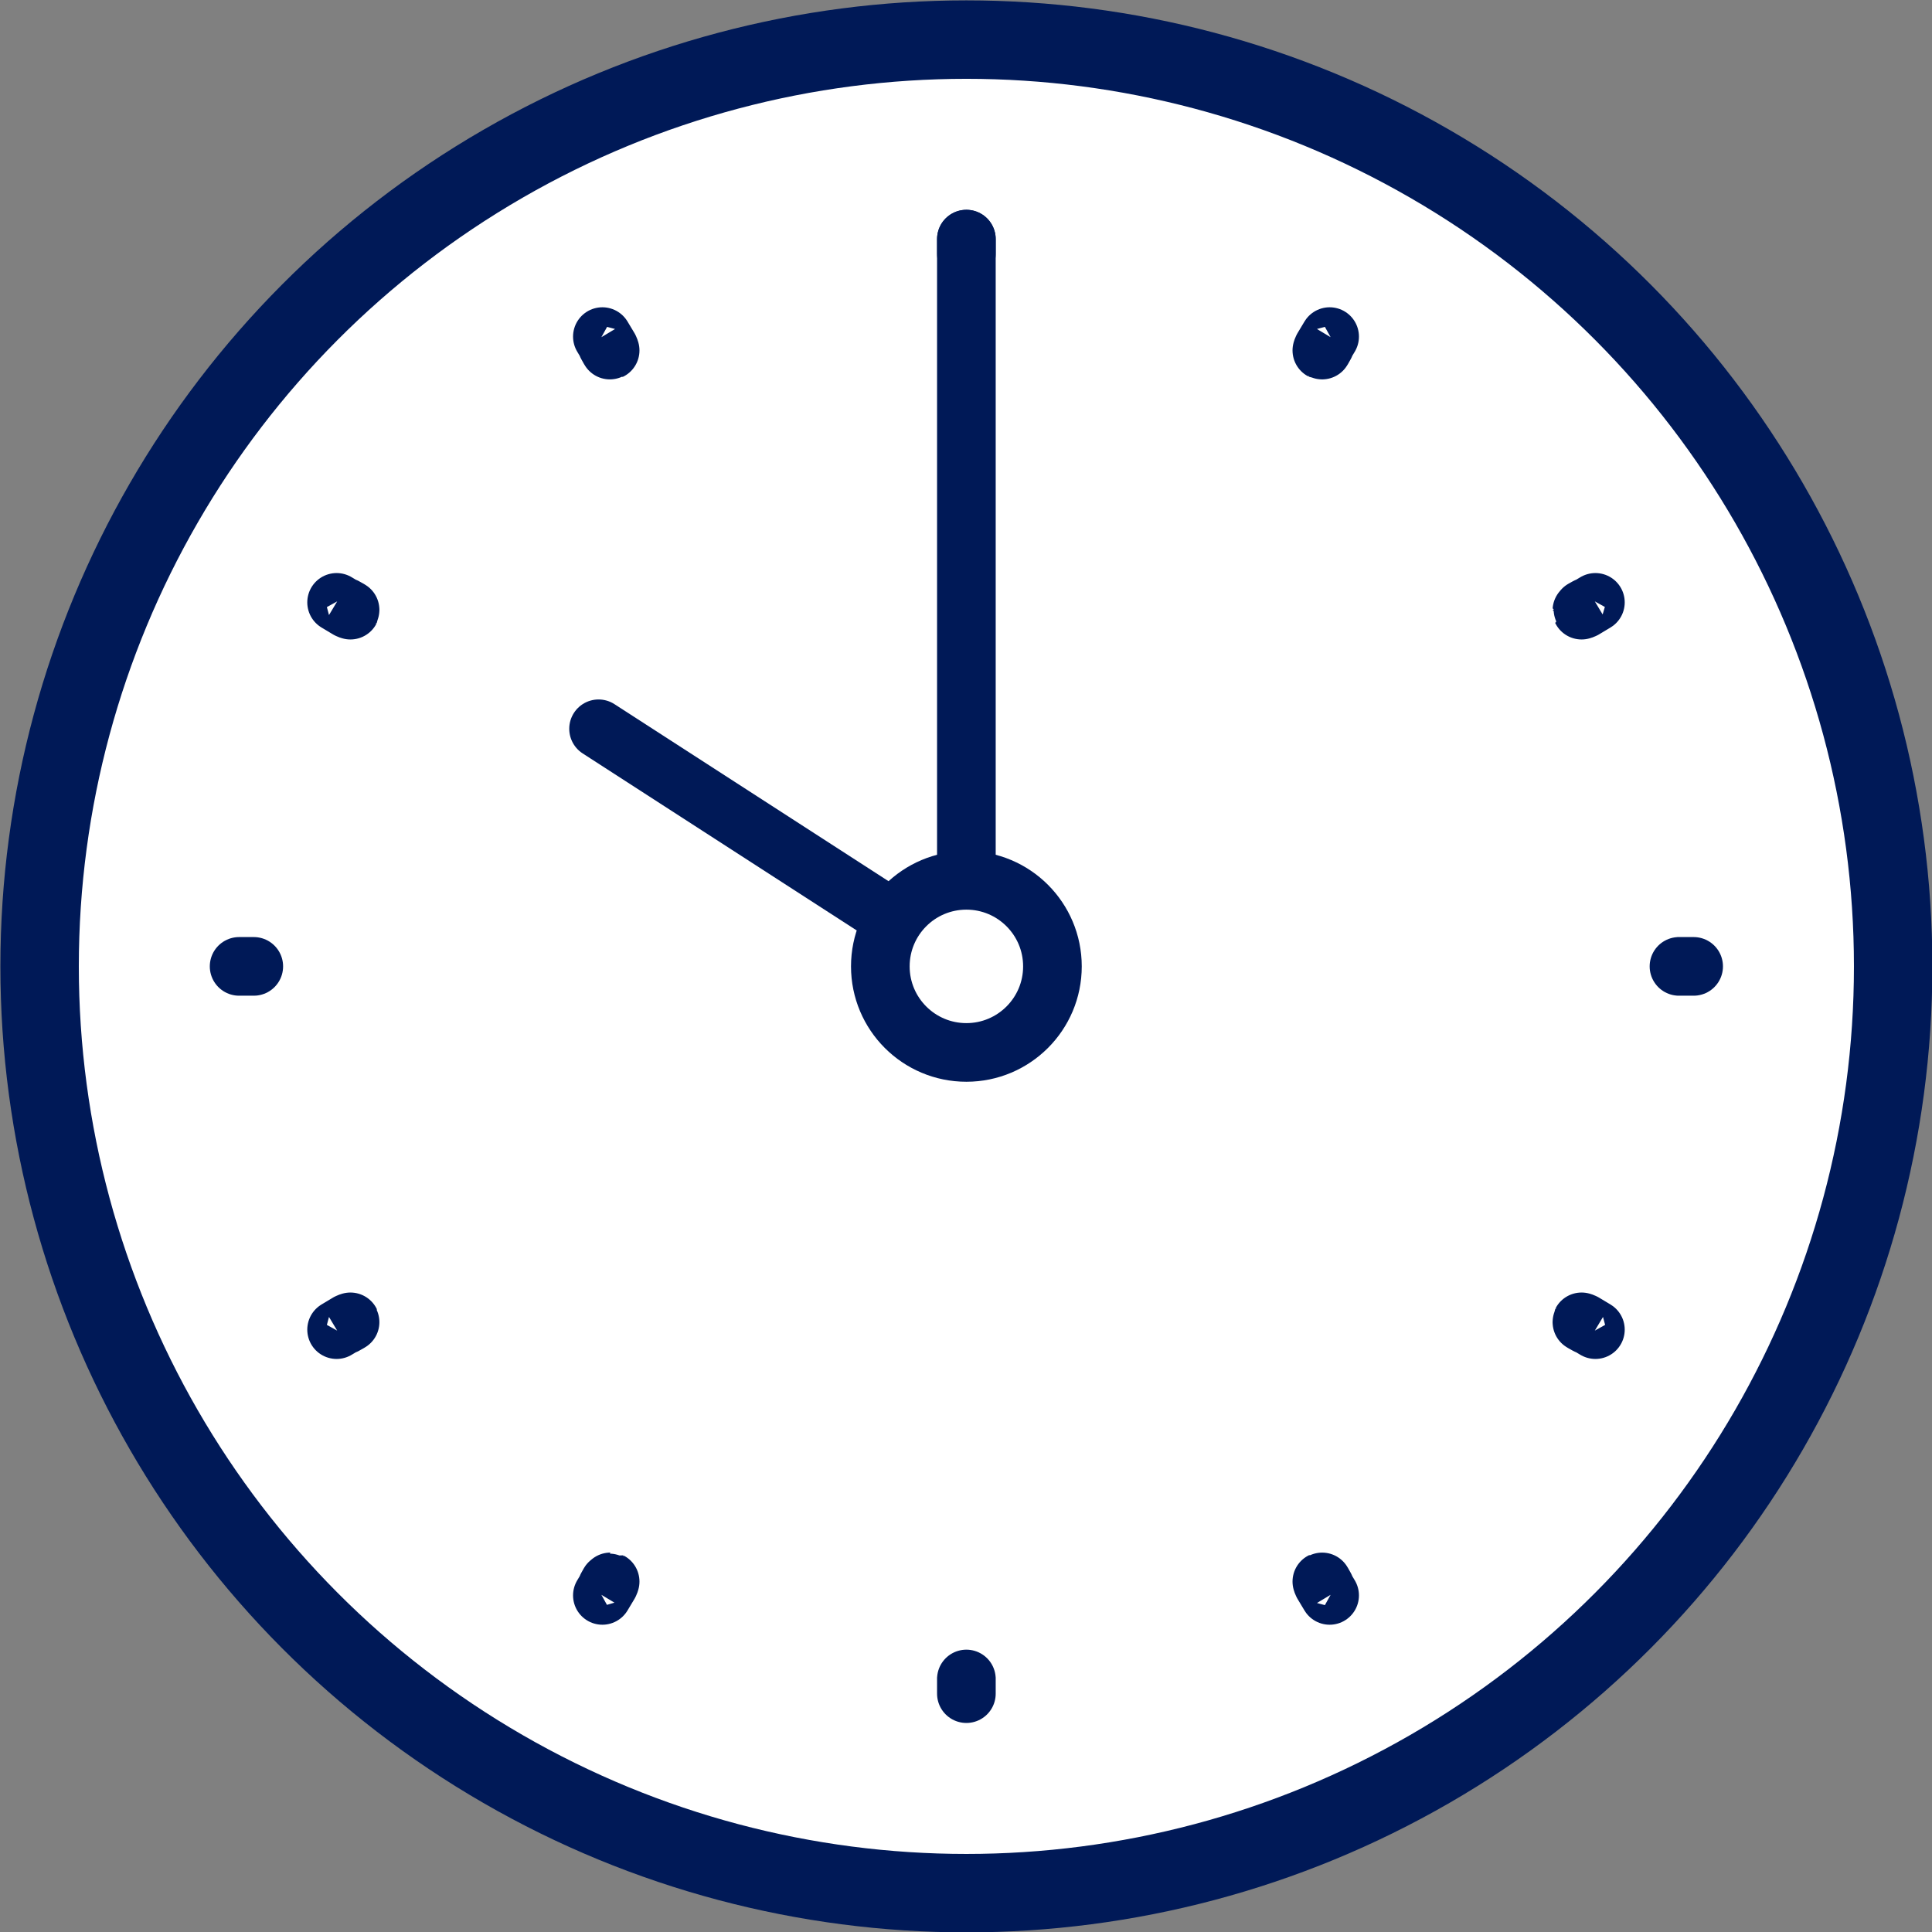 <?xml version="1.0" encoding="UTF-8"?><svg id="_レイヤー_2" xmlns="http://www.w3.org/2000/svg" viewBox="0 0 25.37 25.37"><rect x="0" y="0" width="25.37" height="25.37" fill="#808080" stroke="none"/><defs><style>.cls-1,.cls-2{fill:#fff;}.cls-1,.cls-2,.cls-3{stroke:#001957;stroke-linecap:round;stroke-linejoin:round;}.cls-1,.cls-3{stroke-width:.77px;}.cls-2{stroke-width:1.03px;}.cls-3{fill:none;}</style></defs><g id="img"><circle class="cls-2" cx="12.69" cy="12.69" r="12.17"/><path class="cls-1" d="m12.69,3.32c0,.1,0-.05,0-.05,0,0,0,.15,0,.05v-.18.18Z"/><path class="cls-1" d="m12.69,22.06v.18-.18c0-.1,0,.05,0,.05,0,0,0-.15,0-.05Z"/><path class="cls-1" d="m22.06,12.69c-.1,0,.05,0,.05,0,0,0-.15,0-.05,0h.18-.18Z"/><path class="cls-1" d="m3.32,12.69h-.18.18c.1,0-.05,0-.05,0,0,0,.15,0,.05,0Z"/><path class="cls-1" d="m20.8,8c-.08.05.04-.03.04-.03,0,0-.13.07-.04.03l.15-.09-.15.09Z"/><path class="cls-1" d="m4.57,17.37l-.15.09.15-.09c.08-.05-.04.03-.04.03,0,0,.13-.07.04-.03Z"/><path class="cls-1" d="m17.37,4.57c-.05.08.03-.04.03-.04,0,0-.07.13-.03.04l.09-.15-.09.15Z"/><path class="cls-1" d="m8,20.8l-.09.15.09-.15c.05-.08-.03.04-.03.04,0,0,.07-.13.03-.04Z"/><path class="cls-1" d="m4.57,8c.08.05-.04-.03-.04-.03,0,0,.13.07.04.03l-.15-.09.15.09Z"/><path class="cls-1" d="m20.8,17.37l.15.09-.15-.09c-.08-.05.04.03.04.03,0,0-.13-.07-.04-.03Z"/><path class="cls-1" d="m8,4.57c.05.08-.03-.04-.03-.04,0,0,.07.13.03.04l-.09-.15.09.15Z"/><path class="cls-1" d="m17.37,20.8l.09.15-.09-.15c-.05-.08.03.04.03.04,0,0-.07-.13-.03-.04Z"/><polyline class="cls-3" points="7.86 9.57 12.69 12.69 12.69 3.14"/><circle class="cls-1" cx="12.69" cy="12.69" r="1.13"/></g></svg>